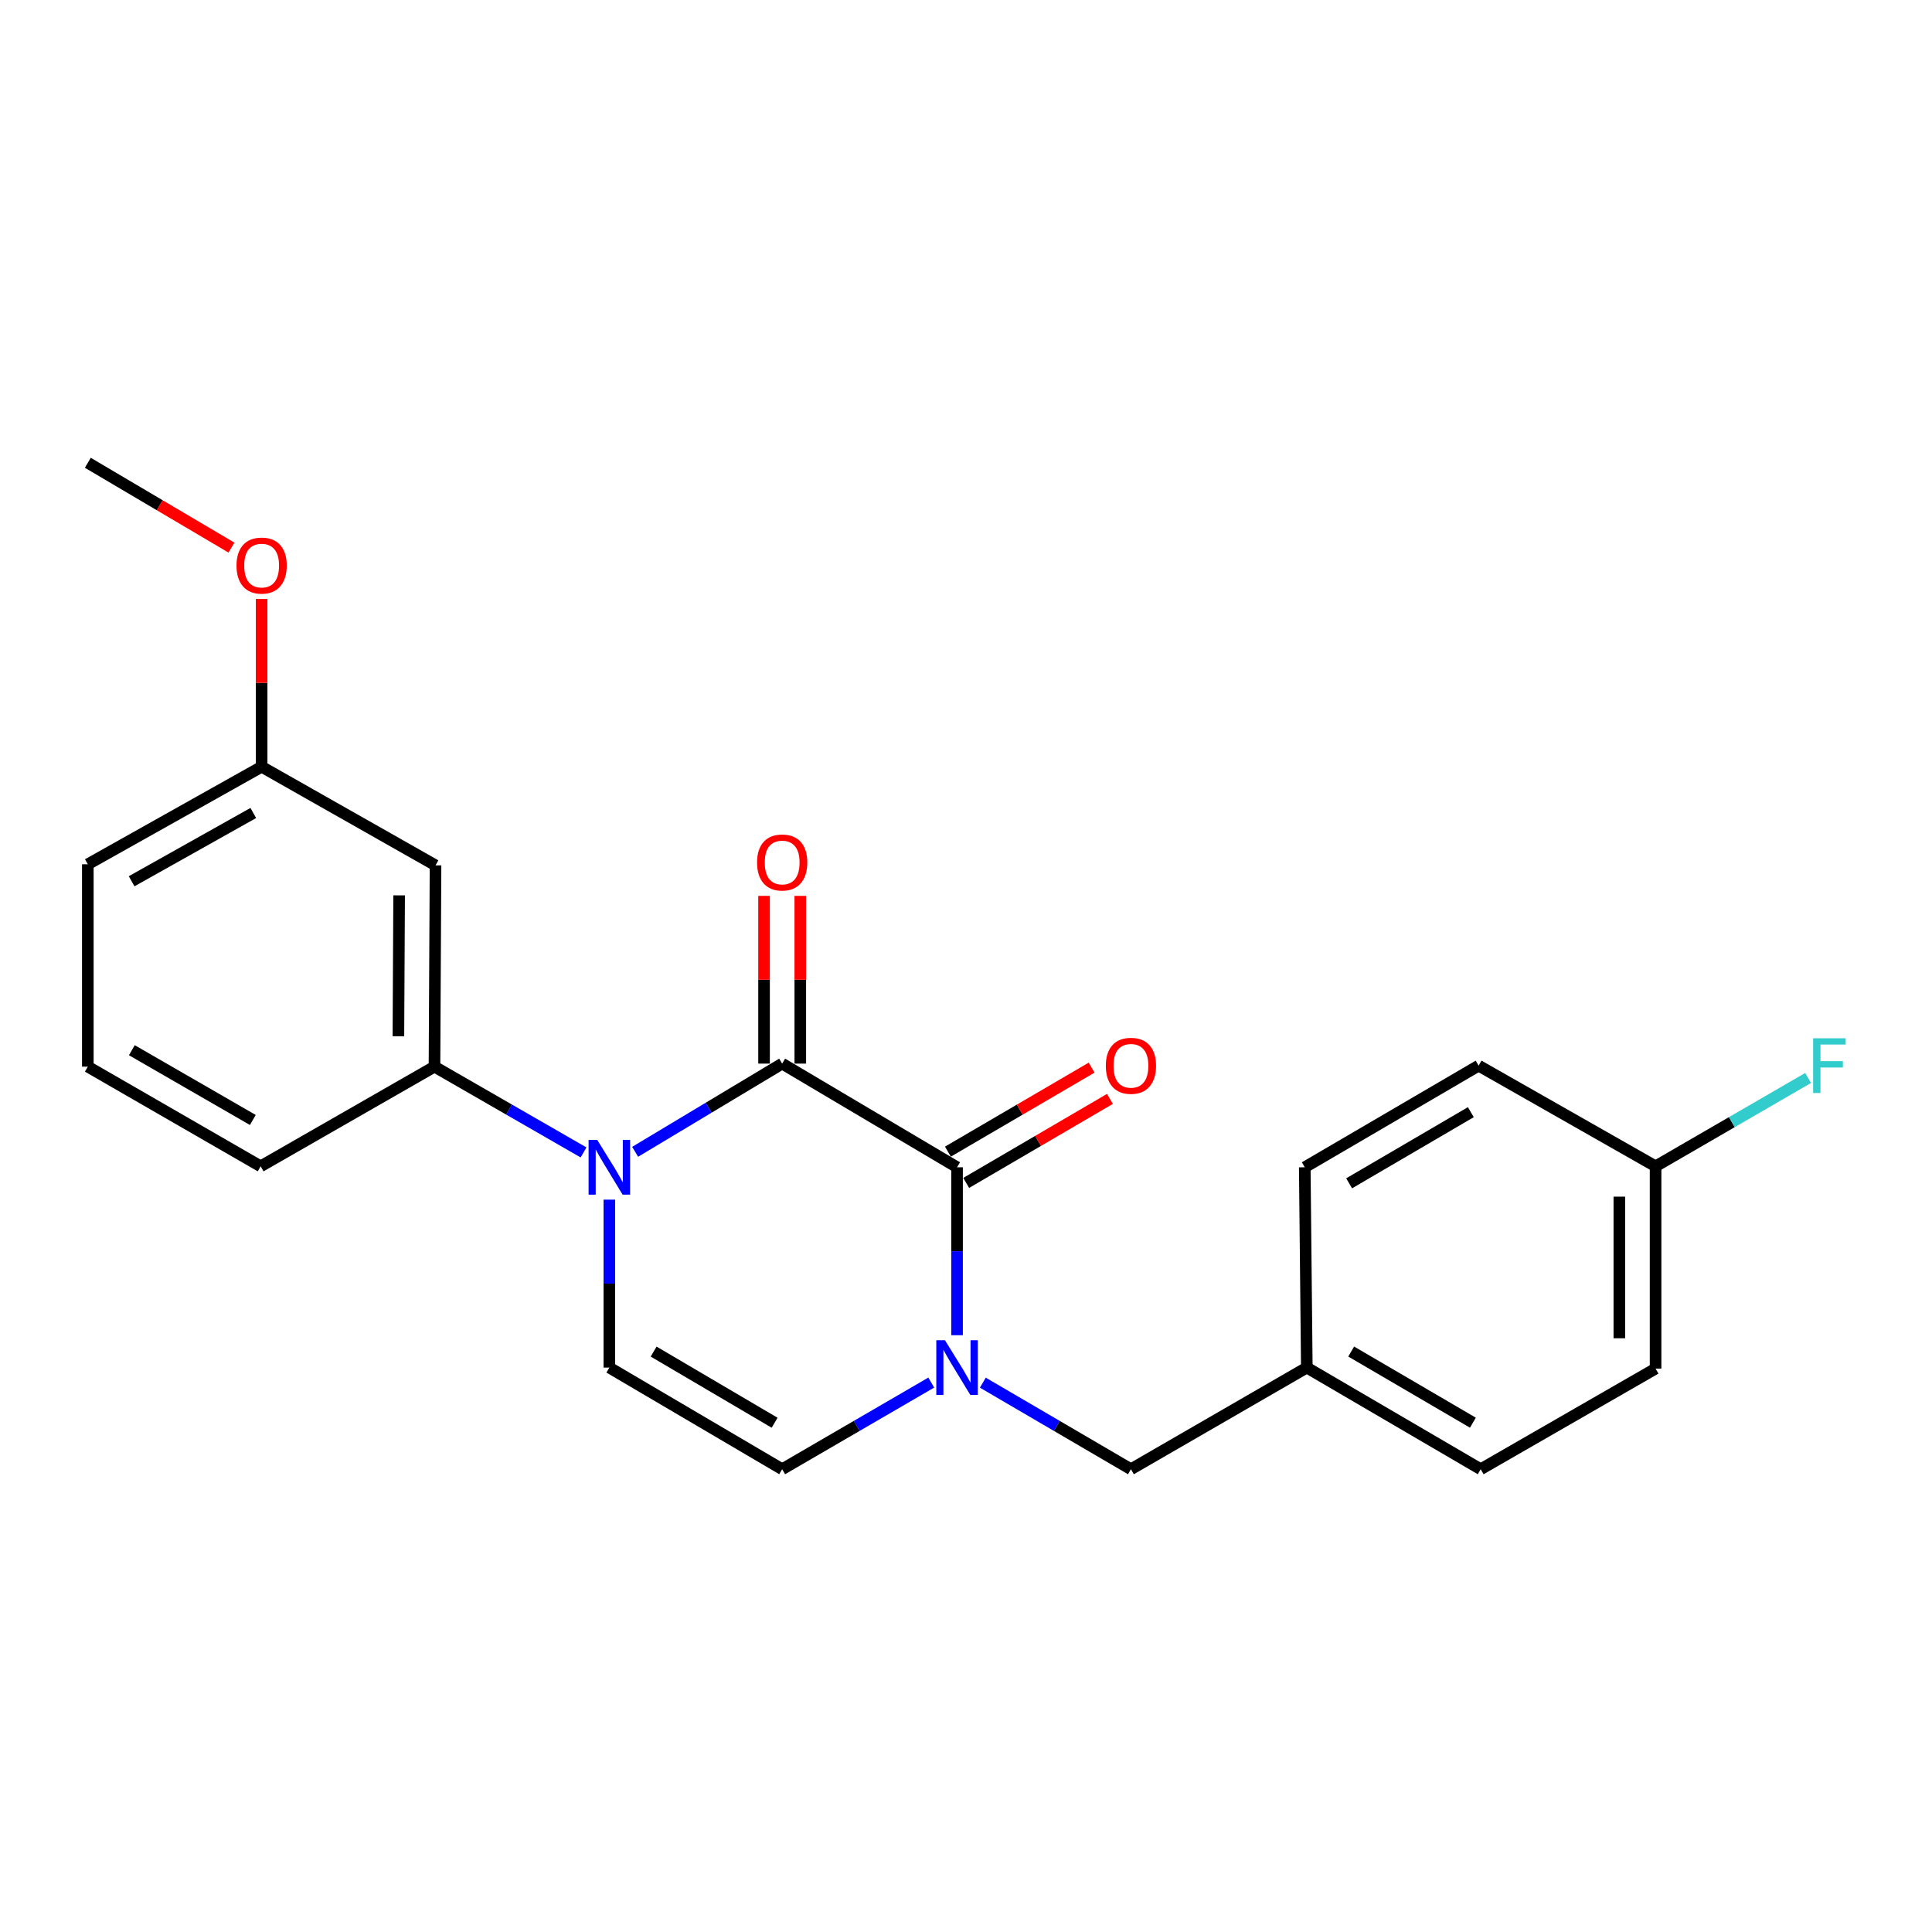 <?xml version='1.0' encoding='iso-8859-1'?>
<svg version='1.1' baseProfile='full'
              xmlns='http://www.w3.org/2000/svg'
                      xmlns:rdkit='http://www.rdkit.org/xml'
                      xmlns:xlink='http://www.w3.org/1999/xlink'
                  xml:space='preserve'
width='1000px' height='1000px' viewBox='0 0 1000 1000'>
<!-- END OF HEADER -->
<rect style='opacity:1.0;fill:#FFFFFF;stroke:none' width='1000' height='1000' x='0' y='0'> </rect>
<path class='bond-0' d='M 404.852,550.522 L 366.798,573.348' style='fill:none;fill-rule:evenodd;stroke:#000000;stroke-width:6px;stroke-linecap:butt;stroke-linejoin:miter;stroke-opacity:1' />
<path class='bond-0' d='M 366.798,573.348 L 328.744,596.175' style='fill:none;fill-rule:evenodd;stroke:#0000FF;stroke-width:6px;stroke-linecap:butt;stroke-linejoin:miter;stroke-opacity:1' />
<path class='bond-1' d='M 404.852,550.522 L 495.371,604.181' style='fill:none;fill-rule:evenodd;stroke:#000000;stroke-width:6px;stroke-linecap:butt;stroke-linejoin:miter;stroke-opacity:1' />
<path class='bond-8' d='M 414.231,550.522 L 414.231,507.114' style='fill:none;fill-rule:evenodd;stroke:#000000;stroke-width:6px;stroke-linecap:butt;stroke-linejoin:miter;stroke-opacity:1' />
<path class='bond-8' d='M 414.231,507.114 L 414.231,463.706' style='fill:none;fill-rule:evenodd;stroke:#FF0000;stroke-width:6px;stroke-linecap:butt;stroke-linejoin:miter;stroke-opacity:1' />
<path class='bond-8' d='M 395.473,550.522 L 395.473,507.114' style='fill:none;fill-rule:evenodd;stroke:#000000;stroke-width:6px;stroke-linecap:butt;stroke-linejoin:miter;stroke-opacity:1' />
<path class='bond-8' d='M 395.473,507.114 L 395.473,463.706' style='fill:none;fill-rule:evenodd;stroke:#FF0000;stroke-width:6px;stroke-linecap:butt;stroke-linejoin:miter;stroke-opacity:1' />
<path class='bond-3' d='M 315.396,620.933 L 315.396,664.398' style='fill:none;fill-rule:evenodd;stroke:#0000FF;stroke-width:6px;stroke-linecap:butt;stroke-linejoin:miter;stroke-opacity:1' />
<path class='bond-3' d='M 315.396,664.398 L 315.396,707.862' style='fill:none;fill-rule:evenodd;stroke:#000000;stroke-width:6px;stroke-linecap:butt;stroke-linejoin:miter;stroke-opacity:1' />
<path class='bond-5' d='M 302.045,596.498 L 263.466,574.297' style='fill:none;fill-rule:evenodd;stroke:#0000FF;stroke-width:6px;stroke-linecap:butt;stroke-linejoin:miter;stroke-opacity:1' />
<path class='bond-5' d='M 263.466,574.297 L 224.887,552.096' style='fill:none;fill-rule:evenodd;stroke:#000000;stroke-width:6px;stroke-linecap:butt;stroke-linejoin:miter;stroke-opacity:1' />
<path class='bond-2' d='M 495.371,604.181 L 495.371,647.646' style='fill:none;fill-rule:evenodd;stroke:#000000;stroke-width:6px;stroke-linecap:butt;stroke-linejoin:miter;stroke-opacity:1' />
<path class='bond-2' d='M 495.371,647.646 L 495.371,691.11' style='fill:none;fill-rule:evenodd;stroke:#0000FF;stroke-width:6px;stroke-linecap:butt;stroke-linejoin:miter;stroke-opacity:1' />
<path class='bond-9' d='M 500.104,612.278 L 537.299,590.536' style='fill:none;fill-rule:evenodd;stroke:#000000;stroke-width:6px;stroke-linecap:butt;stroke-linejoin:miter;stroke-opacity:1' />
<path class='bond-9' d='M 537.299,590.536 L 574.495,568.794' style='fill:none;fill-rule:evenodd;stroke:#FF0000;stroke-width:6px;stroke-linecap:butt;stroke-linejoin:miter;stroke-opacity:1' />
<path class='bond-9' d='M 490.637,596.084 L 527.833,574.342' style='fill:none;fill-rule:evenodd;stroke:#000000;stroke-width:6px;stroke-linecap:butt;stroke-linejoin:miter;stroke-opacity:1' />
<path class='bond-9' d='M 527.833,574.342 L 565.029,552.6' style='fill:none;fill-rule:evenodd;stroke:#FF0000;stroke-width:6px;stroke-linecap:butt;stroke-linejoin:miter;stroke-opacity:1' />
<path class='bond-4' d='M 482.013,715.625 L 443.432,738.047' style='fill:none;fill-rule:evenodd;stroke:#0000FF;stroke-width:6px;stroke-linecap:butt;stroke-linejoin:miter;stroke-opacity:1' />
<path class='bond-4' d='M 443.432,738.047 L 404.852,760.468' style='fill:none;fill-rule:evenodd;stroke:#000000;stroke-width:6px;stroke-linecap:butt;stroke-linejoin:miter;stroke-opacity:1' />
<path class='bond-7' d='M 508.717,715.663 L 547.043,738.066' style='fill:none;fill-rule:evenodd;stroke:#0000FF;stroke-width:6px;stroke-linecap:butt;stroke-linejoin:miter;stroke-opacity:1' />
<path class='bond-7' d='M 547.043,738.066 L 585.368,760.468' style='fill:none;fill-rule:evenodd;stroke:#000000;stroke-width:6px;stroke-linecap:butt;stroke-linejoin:miter;stroke-opacity:1' />
<path class='bond-23' d='M 315.396,707.862 L 404.852,760.468' style='fill:none;fill-rule:evenodd;stroke:#000000;stroke-width:6px;stroke-linecap:butt;stroke-linejoin:miter;stroke-opacity:1' />
<path class='bond-23' d='M 338.323,699.583 L 400.942,736.408' style='fill:none;fill-rule:evenodd;stroke:#000000;stroke-width:6px;stroke-linecap:butt;stroke-linejoin:miter;stroke-opacity:1' />
<path class='bond-6' d='M 224.887,552.096 L 225.429,447.904' style='fill:none;fill-rule:evenodd;stroke:#000000;stroke-width:6px;stroke-linecap:butt;stroke-linejoin:miter;stroke-opacity:1' />
<path class='bond-6' d='M 206.211,536.369 L 206.59,463.435' style='fill:none;fill-rule:evenodd;stroke:#000000;stroke-width:6px;stroke-linecap:butt;stroke-linejoin:miter;stroke-opacity:1' />
<path class='bond-18' d='M 224.887,552.096 L 134.91,603.681' style='fill:none;fill-rule:evenodd;stroke:#000000;stroke-width:6px;stroke-linecap:butt;stroke-linejoin:miter;stroke-opacity:1' />
<path class='bond-11' d='M 225.429,447.904 L 135.421,396.871' style='fill:none;fill-rule:evenodd;stroke:#000000;stroke-width:6px;stroke-linecap:butt;stroke-linejoin:miter;stroke-opacity:1' />
<path class='bond-10' d='M 585.368,760.468 L 676.408,707.862' style='fill:none;fill-rule:evenodd;stroke:#000000;stroke-width:6px;stroke-linecap:butt;stroke-linejoin:miter;stroke-opacity:1' />
<path class='bond-14' d='M 676.408,707.862 L 675.345,604.181' style='fill:none;fill-rule:evenodd;stroke:#000000;stroke-width:6px;stroke-linecap:butt;stroke-linejoin:miter;stroke-opacity:1' />
<path class='bond-15' d='M 676.408,707.862 L 766.406,760.468' style='fill:none;fill-rule:evenodd;stroke:#000000;stroke-width:6px;stroke-linecap:butt;stroke-linejoin:miter;stroke-opacity:1' />
<path class='bond-15' d='M 699.374,699.558 L 762.373,736.383' style='fill:none;fill-rule:evenodd;stroke:#000000;stroke-width:6px;stroke-linecap:butt;stroke-linejoin:miter;stroke-opacity:1' />
<path class='bond-19' d='M 135.421,396.871 L 135.421,353.448' style='fill:none;fill-rule:evenodd;stroke:#000000;stroke-width:6px;stroke-linecap:butt;stroke-linejoin:miter;stroke-opacity:1' />
<path class='bond-19' d='M 135.421,353.448 L 135.421,310.024' style='fill:none;fill-rule:evenodd;stroke:#FF0000;stroke-width:6px;stroke-linecap:butt;stroke-linejoin:miter;stroke-opacity:1' />
<path class='bond-24' d='M 135.421,396.871 L 45.455,447.352' style='fill:none;fill-rule:evenodd;stroke:#000000;stroke-width:6px;stroke-linecap:butt;stroke-linejoin:miter;stroke-opacity:1' />
<path class='bond-24' d='M 131.105,420.802 L 68.129,456.139' style='fill:none;fill-rule:evenodd;stroke:#000000;stroke-width:6px;stroke-linecap:butt;stroke-linejoin:miter;stroke-opacity:1' />
<path class='bond-12' d='M 856.925,603.681 L 856.925,708.383' style='fill:none;fill-rule:evenodd;stroke:#000000;stroke-width:6px;stroke-linecap:butt;stroke-linejoin:miter;stroke-opacity:1' />
<path class='bond-12' d='M 838.167,619.386 L 838.167,692.678' style='fill:none;fill-rule:evenodd;stroke:#000000;stroke-width:6px;stroke-linecap:butt;stroke-linejoin:miter;stroke-opacity:1' />
<path class='bond-13' d='M 856.925,603.681 L 896.399,580.819' style='fill:none;fill-rule:evenodd;stroke:#000000;stroke-width:6px;stroke-linecap:butt;stroke-linejoin:miter;stroke-opacity:1' />
<path class='bond-13' d='M 896.399,580.819 L 935.872,557.957' style='fill:none;fill-rule:evenodd;stroke:#33CCCC;stroke-width:6px;stroke-linecap:butt;stroke-linejoin:miter;stroke-opacity:1' />
<path class='bond-25' d='M 856.925,603.681 L 765.333,551.575' style='fill:none;fill-rule:evenodd;stroke:#000000;stroke-width:6px;stroke-linecap:butt;stroke-linejoin:miter;stroke-opacity:1' />
<path class='bond-17' d='M 675.345,604.181 L 765.333,551.575' style='fill:none;fill-rule:evenodd;stroke:#000000;stroke-width:6px;stroke-linecap:butt;stroke-linejoin:miter;stroke-opacity:1' />
<path class='bond-17' d='M 698.31,612.484 L 761.302,575.66' style='fill:none;fill-rule:evenodd;stroke:#000000;stroke-width:6px;stroke-linecap:butt;stroke-linejoin:miter;stroke-opacity:1' />
<path class='bond-16' d='M 766.406,760.468 L 856.925,708.383' style='fill:none;fill-rule:evenodd;stroke:#000000;stroke-width:6px;stroke-linecap:butt;stroke-linejoin:miter;stroke-opacity:1' />
<path class='bond-20' d='M 134.91,603.681 L 45.455,552.096' style='fill:none;fill-rule:evenodd;stroke:#000000;stroke-width:6px;stroke-linecap:butt;stroke-linejoin:miter;stroke-opacity:1' />
<path class='bond-20' d='M 130.863,579.693 L 68.244,543.584' style='fill:none;fill-rule:evenodd;stroke:#000000;stroke-width:6px;stroke-linecap:butt;stroke-linejoin:miter;stroke-opacity:1' />
<path class='bond-22' d='M 119.809,283.44 L 82.632,261.486' style='fill:none;fill-rule:evenodd;stroke:#FF0000;stroke-width:6px;stroke-linecap:butt;stroke-linejoin:miter;stroke-opacity:1' />
<path class='bond-22' d='M 82.632,261.486 L 45.455,239.532' style='fill:none;fill-rule:evenodd;stroke:#000000;stroke-width:6px;stroke-linecap:butt;stroke-linejoin:miter;stroke-opacity:1' />
<path class='bond-21' d='M 45.455,552.096 L 45.455,447.352' style='fill:none;fill-rule:evenodd;stroke:#000000;stroke-width:6px;stroke-linecap:butt;stroke-linejoin:miter;stroke-opacity:1' />
<path  class='atom-1' d='M 309.136 590.021
L 318.416 605.021
Q 319.336 606.501, 320.816 609.181
Q 322.296 611.861, 322.376 612.021
L 322.376 590.021
L 326.136 590.021
L 326.136 618.341
L 322.256 618.341
L 312.296 601.941
Q 311.136 600.021, 309.896 597.821
Q 308.696 595.621, 308.336 594.941
L 308.336 618.341
L 304.656 618.341
L 304.656 590.021
L 309.136 590.021
' fill='#0000FF'/>
<path  class='atom-3' d='M 489.111 693.702
L 498.391 708.702
Q 499.311 710.182, 500.791 712.862
Q 502.271 715.542, 502.351 715.702
L 502.351 693.702
L 506.111 693.702
L 506.111 722.022
L 502.231 722.022
L 492.271 705.622
Q 491.111 703.702, 489.871 701.502
Q 488.671 699.302, 488.311 698.622
L 488.311 722.022
L 484.631 722.022
L 484.631 693.702
L 489.111 693.702
' fill='#0000FF'/>
<path  class='atom-9' d='M 391.852 446.421
Q 391.852 439.621, 395.212 435.821
Q 398.572 432.021, 404.852 432.021
Q 411.132 432.021, 414.492 435.821
Q 417.852 439.621, 417.852 446.421
Q 417.852 453.301, 414.452 457.221
Q 411.052 461.101, 404.852 461.101
Q 398.612 461.101, 395.212 457.221
Q 391.852 453.341, 391.852 446.421
M 404.852 457.901
Q 409.172 457.901, 411.492 455.021
Q 413.852 452.101, 413.852 446.421
Q 413.852 440.861, 411.492 438.061
Q 409.172 435.221, 404.852 435.221
Q 400.532 435.221, 398.172 438.021
Q 395.852 440.821, 395.852 446.421
Q 395.852 452.141, 398.172 455.021
Q 400.532 457.901, 404.852 457.901
' fill='#FF0000'/>
<path  class='atom-10' d='M 572.368 551.655
Q 572.368 544.855, 575.728 541.055
Q 579.088 537.255, 585.368 537.255
Q 591.648 537.255, 595.008 541.055
Q 598.368 544.855, 598.368 551.655
Q 598.368 558.535, 594.968 562.455
Q 591.568 566.335, 585.368 566.335
Q 579.128 566.335, 575.728 562.455
Q 572.368 558.575, 572.368 551.655
M 585.368 563.135
Q 589.688 563.135, 592.008 560.255
Q 594.368 557.335, 594.368 551.655
Q 594.368 546.095, 592.008 543.295
Q 589.688 540.455, 585.368 540.455
Q 581.048 540.455, 578.688 543.255
Q 576.368 546.055, 576.368 551.655
Q 576.368 557.375, 578.688 560.255
Q 581.048 563.135, 585.368 563.135
' fill='#FF0000'/>
<path  class='atom-14' d='M 938.471 537.415
L 955.311 537.415
L 955.311 540.655
L 942.271 540.655
L 942.271 549.255
L 953.871 549.255
L 953.871 552.535
L 942.271 552.535
L 942.271 565.735
L 938.471 565.735
L 938.471 537.415
' fill='#33CCCC'/>
<path  class='atom-20' d='M 122.421 292.739
Q 122.421 285.939, 125.781 282.139
Q 129.141 278.339, 135.421 278.339
Q 141.701 278.339, 145.061 282.139
Q 148.421 285.939, 148.421 292.739
Q 148.421 299.619, 145.021 303.539
Q 141.621 307.419, 135.421 307.419
Q 129.181 307.419, 125.781 303.539
Q 122.421 299.659, 122.421 292.739
M 135.421 304.219
Q 139.741 304.219, 142.061 301.339
Q 144.421 298.419, 144.421 292.739
Q 144.421 287.179, 142.061 284.379
Q 139.741 281.539, 135.421 281.539
Q 131.101 281.539, 128.741 284.339
Q 126.421 287.139, 126.421 292.739
Q 126.421 298.459, 128.741 301.339
Q 131.101 304.219, 135.421 304.219
' fill='#FF0000'/>
</svg>
